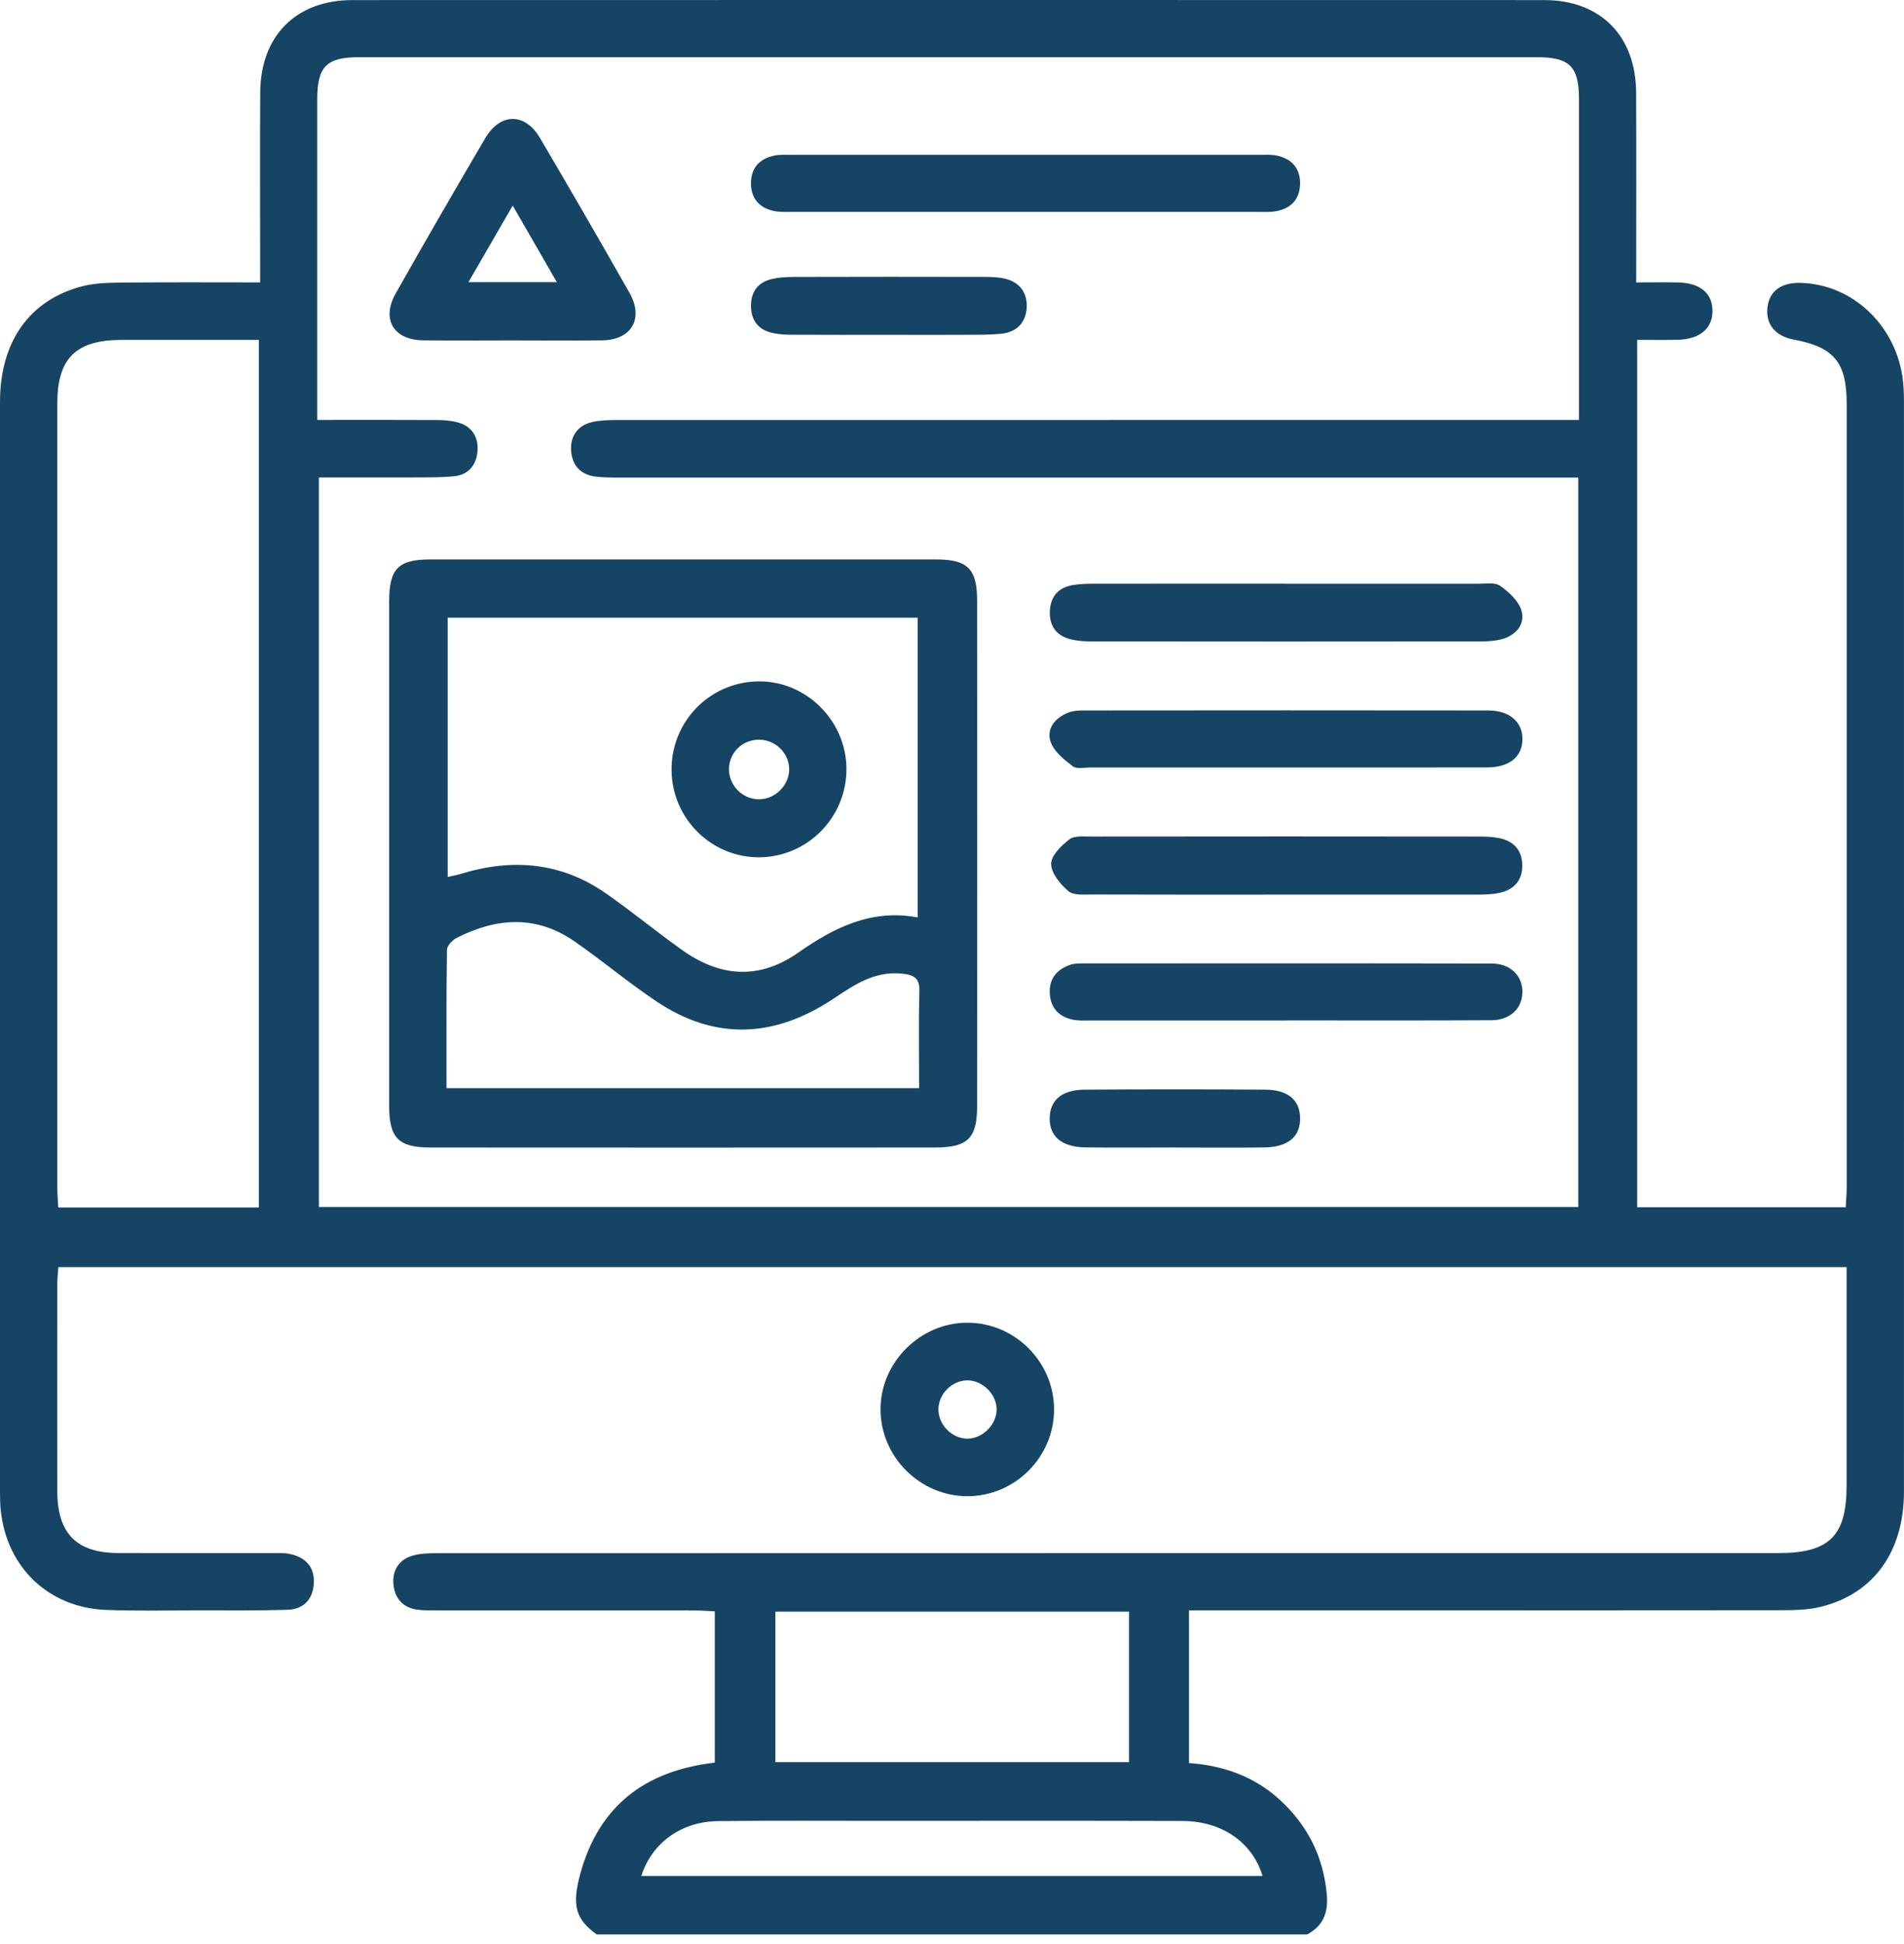 <svg width="48" height="49" viewBox="0 0 48 49" fill="none" xmlns="http://www.w3.org/2000/svg">
<g clip-path="url(#clip0_0_1054)">
<path d="M15.046 48.76C14.509 48.372 14.409 48.025 14.633 47.214C15.104 45.518 16.256 44.632 18.02 44.427V40.613C17.851 40.606 17.683 40.592 17.513 40.592C15.355 40.591 13.195 40.592 11.037 40.591C10.863 40.591 10.686 40.594 10.514 40.571C10.149 40.518 9.948 40.277 9.918 39.929C9.888 39.576 10.062 39.304 10.411 39.207C10.619 39.15 10.848 39.148 11.069 39.148C22.324 39.145 33.579 39.145 44.834 39.145C46.118 39.145 46.552 38.716 46.553 37.441C46.553 35.618 46.553 33.796 46.553 31.938H1.472C1.462 32.082 1.445 32.221 1.445 32.358C1.444 34.103 1.442 35.849 1.445 37.595C1.448 38.655 1.935 39.143 2.984 39.144C4.286 39.147 5.587 39.144 6.889 39.145C7.031 39.145 7.179 39.138 7.316 39.169C7.704 39.256 7.935 39.495 7.911 39.909C7.888 40.316 7.651 40.563 7.246 40.575C6.485 40.598 5.722 40.59 4.961 40.59C4.199 40.59 3.436 40.608 2.675 40.578C1.232 40.522 0.178 39.517 0.02 38.082C0.001 37.909 0 37.733 0 37.559C0 28.418 0 19.276 0 10.134C0 8.611 0.742 7.558 2.083 7.213C2.415 7.129 2.774 7.125 3.121 7.122C4.244 7.111 5.369 7.118 6.558 7.118C6.558 6.905 6.558 6.736 6.558 6.568C6.558 5.155 6.551 3.743 6.56 2.33C6.57 0.905 7.462 0.003 8.881 0.002C18.898 -0.001 28.914 -0.001 38.931 0.002C40.348 0.002 41.24 0.906 41.247 2.334C41.255 3.903 41.249 5.474 41.249 7.118C41.622 7.118 41.965 7.112 42.308 7.119C42.867 7.132 43.178 7.398 43.172 7.848C43.166 8.289 42.844 8.553 42.285 8.565C41.956 8.572 41.627 8.566 41.274 8.566V30.428H46.531C46.539 30.27 46.555 30.104 46.555 29.937C46.556 23.351 46.556 16.763 46.555 10.177C46.555 9.131 46.235 8.748 45.22 8.559C44.747 8.47 44.502 8.164 44.56 7.731C44.612 7.335 44.908 7.119 45.385 7.13C46.673 7.159 47.761 8.157 47.961 9.498C47.99 9.701 47.999 9.91 47.999 10.115C48 19.273 48.001 28.431 47.999 37.589C47.999 39.105 47.243 40.167 45.905 40.499C45.572 40.581 45.213 40.586 44.867 40.586C40.104 40.591 35.343 40.59 30.58 40.59C30.391 40.59 30.203 40.59 29.975 40.59V44.437C30.842 44.501 31.621 44.775 32.264 45.364C32.958 46 33.355 46.78 33.447 47.728C33.492 48.194 33.369 48.534 32.954 48.758H15.046V48.76ZM39.789 12.037H39.143C31.302 12.037 23.462 12.037 15.621 12.037C15.415 12.037 15.207 12.038 15.003 12.011C14.614 11.96 14.41 11.701 14.396 11.331C14.383 10.979 14.574 10.721 14.928 10.638C15.126 10.593 15.336 10.587 15.541 10.586C23.414 10.584 31.286 10.584 39.159 10.584C39.36 10.584 39.561 10.584 39.806 10.584V10.112C39.806 7.574 39.806 5.035 39.806 2.495C39.806 1.681 39.569 1.442 38.758 1.442C28.854 1.442 18.949 1.442 9.045 1.442C8.234 1.442 7.999 1.681 7.998 2.496C7.997 5.035 7.998 7.574 7.998 10.114C7.998 10.264 7.998 10.414 7.998 10.584C9.043 10.584 10.011 10.58 10.978 10.586C11.167 10.586 11.361 10.597 11.541 10.647C11.895 10.743 12.062 11.01 12.039 11.362C12.013 11.713 11.818 11.967 11.45 12.004C11.105 12.038 10.754 12.032 10.405 12.034C9.615 12.037 8.826 12.034 8.039 12.034V30.422H39.788V12.037H39.789ZM6.525 30.434V8.567C5.352 8.567 4.212 8.567 3.072 8.567C1.916 8.567 1.445 9.028 1.445 10.17C1.444 16.753 1.445 23.337 1.445 29.921C1.445 30.09 1.46 30.258 1.468 30.434H6.525ZM19.548 40.621V44.415H28.462V40.621H19.548ZM16.168 47.283H31.829C31.568 46.429 30.802 45.901 29.808 45.898C27.317 45.89 24.826 45.894 22.336 45.895C20.924 45.895 19.512 45.886 18.1 45.901C17.176 45.912 16.432 46.45 16.168 47.283Z" fill="#164465"/>
<path d="M26.573 35.537C26.567 36.732 25.584 37.711 24.389 37.712C23.199 37.712 22.207 36.728 22.198 35.539C22.188 34.337 23.208 33.325 24.412 33.339C25.605 33.352 26.579 34.344 26.573 35.538V35.537ZM25.125 35.525C25.125 35.147 24.78 34.799 24.4 34.792C24.017 34.785 23.67 35.117 23.658 35.504C23.645 35.906 24.003 36.27 24.402 36.261C24.78 36.252 25.125 35.902 25.125 35.525Z" fill="#164465"/>
<path d="M9.811 21.491C9.811 19.381 9.811 17.271 9.811 15.161C9.811 14.335 10.037 14.101 10.846 14.101C15.1 14.1 19.352 14.1 23.606 14.101C24.39 14.101 24.631 14.338 24.633 15.126C24.635 19.378 24.635 23.631 24.633 27.883C24.633 28.692 24.394 28.922 23.57 28.923C19.333 28.926 15.095 28.926 10.858 28.923C10.043 28.923 9.812 28.686 9.811 27.872C9.81 25.745 9.811 23.619 9.811 21.493V21.491ZM11.286 15.569V22.105C11.427 22.071 11.533 22.052 11.634 22.021C12.92 21.629 14.146 21.735 15.265 22.511C15.928 22.97 16.552 23.489 17.21 23.955C18.162 24.629 19.142 24.699 20.124 24.011C21.024 23.381 21.97 22.905 23.135 23.124V15.569H11.285H11.286ZM11.257 27.427H23.171C23.171 26.6 23.155 25.795 23.178 24.992C23.187 24.649 23.044 24.573 22.739 24.541C22.045 24.468 21.531 24.827 20.999 25.18C19.536 26.151 18.04 26.238 16.555 25.244C15.845 24.77 15.188 24.216 14.486 23.729C13.524 23.06 12.52 23.128 11.517 23.637C11.409 23.692 11.271 23.832 11.268 23.935C11.25 25.088 11.257 26.241 11.257 27.428V27.427Z" fill="#164465"/>
<path d="M12.903 8.58C12.158 8.58 11.412 8.587 10.668 8.578C9.919 8.568 9.607 8.046 9.977 7.394C10.717 6.084 11.47 4.782 12.232 3.485C12.611 2.839 13.236 2.836 13.611 3.475C14.375 4.771 15.127 6.073 15.87 7.382C16.236 8.027 15.922 8.567 15.187 8.578C14.426 8.588 13.665 8.58 12.904 8.58H12.903ZM11.809 7.112H14.038C13.659 6.454 13.31 5.847 12.926 5.181C12.537 5.854 12.186 6.46 11.809 7.112Z" fill="#164465"/>
<path d="M25.806 5.34C23.872 5.34 21.936 5.34 20.002 5.34C19.843 5.34 19.681 5.351 19.527 5.321C19.155 5.249 18.938 5.016 18.932 4.632C18.926 4.247 19.137 4.007 19.506 3.925C19.659 3.89 19.822 3.902 19.979 3.902C23.897 3.902 27.813 3.902 31.73 3.902C31.889 3.902 32.052 3.89 32.204 3.925C32.572 4.009 32.782 4.249 32.775 4.634C32.768 5.019 32.551 5.251 32.179 5.322C32.025 5.352 31.863 5.34 31.704 5.34C29.738 5.34 27.771 5.34 25.805 5.34H25.806Z" fill="#164465"/>
<path d="M32.415 14.713C34.031 14.713 35.648 14.712 37.264 14.714C37.453 14.714 37.69 14.673 37.821 14.767C38.042 14.924 38.289 15.15 38.358 15.393C38.453 15.726 38.228 16.004 37.882 16.104C37.703 16.156 37.507 16.167 37.32 16.167C34.056 16.171 30.792 16.171 27.527 16.167C27.354 16.167 27.177 16.156 27.009 16.118C26.631 16.031 26.448 15.775 26.467 15.393C26.486 15.032 26.686 14.806 27.046 14.747C27.217 14.718 27.393 14.713 27.566 14.712C29.182 14.71 30.799 14.711 32.415 14.711V14.713Z" fill="#164465"/>
<path d="M32.38 22.549C30.765 22.549 29.148 22.552 27.532 22.546C27.328 22.546 27.065 22.572 26.935 22.462C26.732 22.289 26.501 22.012 26.499 21.775C26.497 21.566 26.756 21.313 26.96 21.155C27.088 21.058 27.325 21.086 27.514 21.085C30.778 21.081 34.042 21.081 37.307 21.085C37.464 21.085 37.624 21.093 37.779 21.122C38.156 21.19 38.372 21.427 38.378 21.806C38.383 22.188 38.168 22.429 37.796 22.506C37.627 22.541 37.451 22.548 37.278 22.548C35.645 22.55 34.014 22.549 32.382 22.549H32.38Z" fill="#164465"/>
<path d="M32.407 19.344C30.774 19.344 29.143 19.344 27.51 19.344C27.352 19.344 27.149 19.392 27.045 19.314C26.826 19.149 26.573 18.944 26.488 18.702C26.372 18.367 26.596 18.095 26.926 17.963C27.039 17.918 27.174 17.907 27.298 17.907C30.705 17.904 34.112 17.902 37.518 17.907C38.058 17.907 38.388 18.201 38.382 18.64C38.375 19.076 38.05 19.341 37.493 19.343C35.797 19.347 34.102 19.344 32.407 19.344Z" fill="#164465"/>
<path d="M32.411 25.721C30.779 25.721 29.148 25.721 27.515 25.721C27.356 25.721 27.194 25.732 27.041 25.7C26.695 25.626 26.487 25.408 26.465 25.043C26.444 24.677 26.633 24.444 26.964 24.323C27.051 24.29 27.151 24.284 27.244 24.283C30.699 24.282 34.154 24.279 37.607 24.286C38.081 24.286 38.386 24.599 38.381 25.009C38.376 25.42 38.071 25.713 37.592 25.715C35.865 25.724 34.137 25.719 32.41 25.719L32.411 25.721Z" fill="#164465"/>
<path d="M22.429 8.439C21.604 8.439 20.78 8.442 19.954 8.437C19.782 8.437 19.603 8.426 19.437 8.383C19.105 8.298 18.937 8.06 18.932 7.722C18.928 7.382 19.085 7.135 19.415 7.044C19.611 6.991 19.822 6.981 20.026 6.98C21.612 6.975 23.198 6.976 24.784 6.979C24.942 6.979 25.101 6.982 25.258 7.008C25.658 7.074 25.891 7.327 25.884 7.723C25.876 8.117 25.64 8.375 25.234 8.413C24.919 8.443 24.601 8.438 24.284 8.439C23.666 8.443 23.048 8.439 22.429 8.439Z" fill="#164465"/>
<path d="M29.595 28.922C28.851 28.922 28.108 28.93 27.363 28.92C26.764 28.911 26.455 28.644 26.463 28.177C26.471 27.728 26.77 27.468 27.344 27.465C28.864 27.454 30.383 27.454 31.901 27.465C32.475 27.468 32.772 27.732 32.776 28.183C32.782 28.65 32.473 28.913 31.872 28.921C31.113 28.932 30.353 28.923 29.593 28.923L29.595 28.922Z" fill="#164465"/>
<path d="M16.93 19.409C16.921 18.186 17.892 17.191 19.114 17.174C20.316 17.156 21.332 18.16 21.339 19.372C21.346 20.595 20.367 21.594 19.152 21.608C17.939 21.622 16.939 20.633 16.93 19.411V19.409ZM19.895 19.407C19.904 18.999 19.564 18.652 19.149 18.644C18.727 18.636 18.387 18.959 18.378 19.375C18.37 19.786 18.706 20.137 19.117 20.146C19.523 20.156 19.885 19.81 19.895 19.407Z" fill="#164465"/>
</g>
<defs>
<clipPath id="clip0_0_1054">
<rect width="48" height="48.76" fill="white"/>
</clipPath>
</defs>
</svg>
